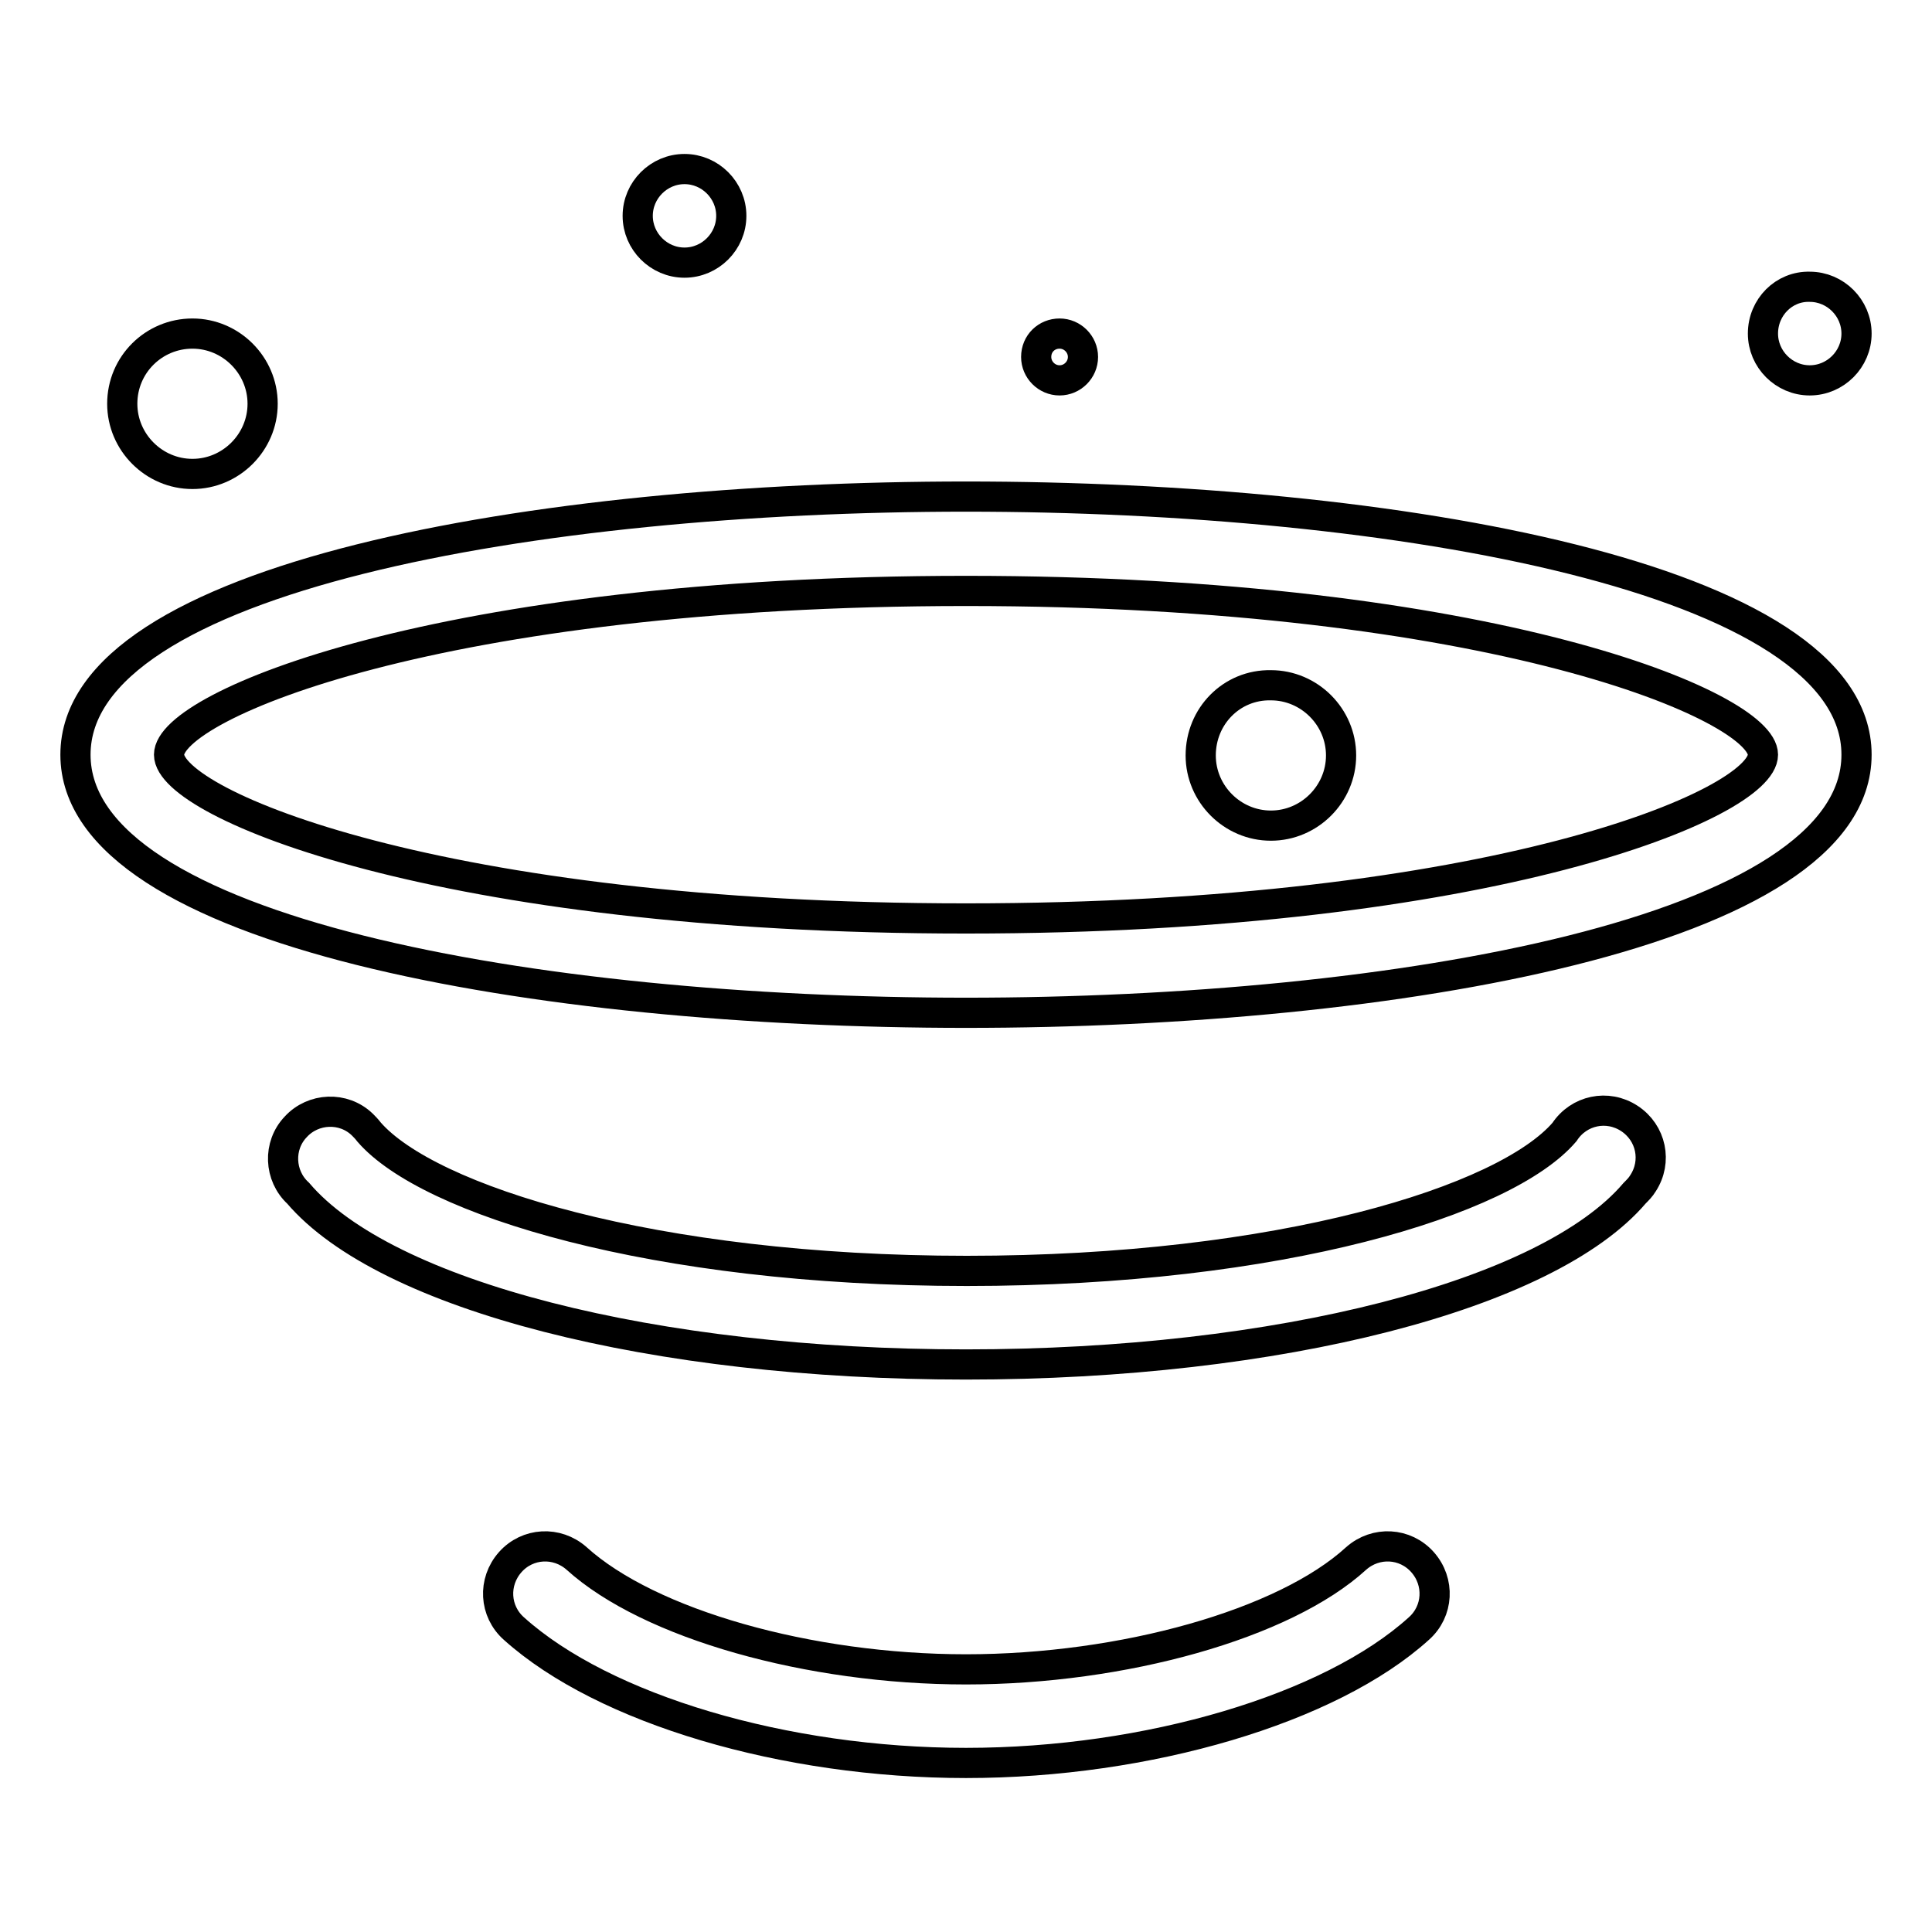 <?xml version="1.0" encoding="utf-8"?>
<!-- Svg Vector Icons : http://www.onlinewebfonts.com/icon -->
<!DOCTYPE svg PUBLIC "-//W3C//DTD SVG 1.1//EN" "http://www.w3.org/Graphics/SVG/1.1/DTD/svg11.dtd">
<svg version="1.1" xmlns="http://www.w3.org/2000/svg" xmlns:xlink="http://www.w3.org/1999/xlink" x="0px" y="0px" viewBox="0 0 256 256" enable-background="new 0 0 256 256" xml:space="preserve">
<g> <path stroke-width="4" fill-opacity="0" stroke="#000000"  d="M233.6,44.2c0,3.4,2.8,6.2,6.2,6.2c3.4,0,6.2-2.8,6.2-6.2c0-3.4-2.8-6.2-6.2-6.2 C236.4,37.9,233.6,40.7,233.6,44.2L233.6,44.2z"/> <path stroke-width="4" fill-opacity="0" stroke="#000000"  d="M137.3,47.3c0,1.7,1.4,3.1,3.1,3.1c1.7,0,3.1-1.4,3.1-3.1s-1.4-3.1-3.1-3.1 C138.7,44.2,137.3,45.5,137.3,47.3L137.3,47.3z"/> <path stroke-width="4" fill-opacity="0" stroke="#000000"  d="M159.1,100.1c0,5.1,4.2,9.3,9.3,9.3c5.1,0,9.3-4.2,9.3-9.3c0-5.1-4.2-9.3-9.3-9.3 C163.2,90.7,159.1,94.9,159.1,100.1z"/> <path stroke-width="4" fill-opacity="0" stroke="#000000"  d="M16.2,53.5c0,5.1,4.2,9.3,9.3,9.3c5.1,0,9.3-4.2,9.3-9.3s-4.2-9.3-9.3-9.3C20.4,44.2,16.2,48.3,16.2,53.5z" /> <path stroke-width="4" fill-opacity="0" stroke="#000000"  d="M84.5,28.6c0,3.4,2.8,6.2,6.2,6.2c3.4,0,6.2-2.8,6.2-6.2c0,0,0,0,0,0c0-3.4-2.8-6.2-6.2-6.2 C87.3,22.4,84.5,25.2,84.5,28.6C84.5,28.6,84.5,28.6,84.5,28.6z"/> <path stroke-width="4" fill-opacity="0" stroke="#000000"  d="M128,134.2c-56.8,0-118-10.7-118-34.2c0-23.5,61.2-34.2,118-34.2c56.8,0,118,10.7,118,34.2 C246,123.5,184.8,134.2,128,134.2z M128,78.3c-69.7,0-105.6,15.2-105.6,21.7c0,6.5,35.9,21.7,105.6,21.7 c69.7,0,105.6-15.2,105.6-21.7C233.6,93.6,197.7,78.3,128,78.3L128,78.3z M128,180.8c-41.3,0-76.9-9.1-88.5-22.7 c-2.5-2.3-2.7-6.3-0.3-8.8c2.3-2.5,6.3-2.7,8.8-0.3c0.3,0.3,0.6,0.6,0.9,1c7.8,9,37.6,18.4,79.2,18.4s71.4-9.3,79.2-18.4 c1.9-2.9,5.7-3.7,8.6-1.8c2.9,1.9,3.7,5.7,1.8,8.6c-0.3,0.5-0.7,0.9-1.1,1.3C205.1,171.6,169.5,180.8,128,180.8z M128,233.6 c-24,0-48-7.1-59.9-17.8c-2.6-2.3-2.8-6.2-0.5-8.8c2.3-2.6,6.2-2.8,8.8-0.5c9.6,8.7,30.8,14.7,51.6,14.7c20.8,0,42.2-6,51.7-14.7 c2.6-2.3,6.5-2.1,8.8,0.5c2.3,2.6,2.1,6.5-0.5,8.8l0,0C176.3,226.4,152.1,233.6,128,233.6z"/></g>
</svg>